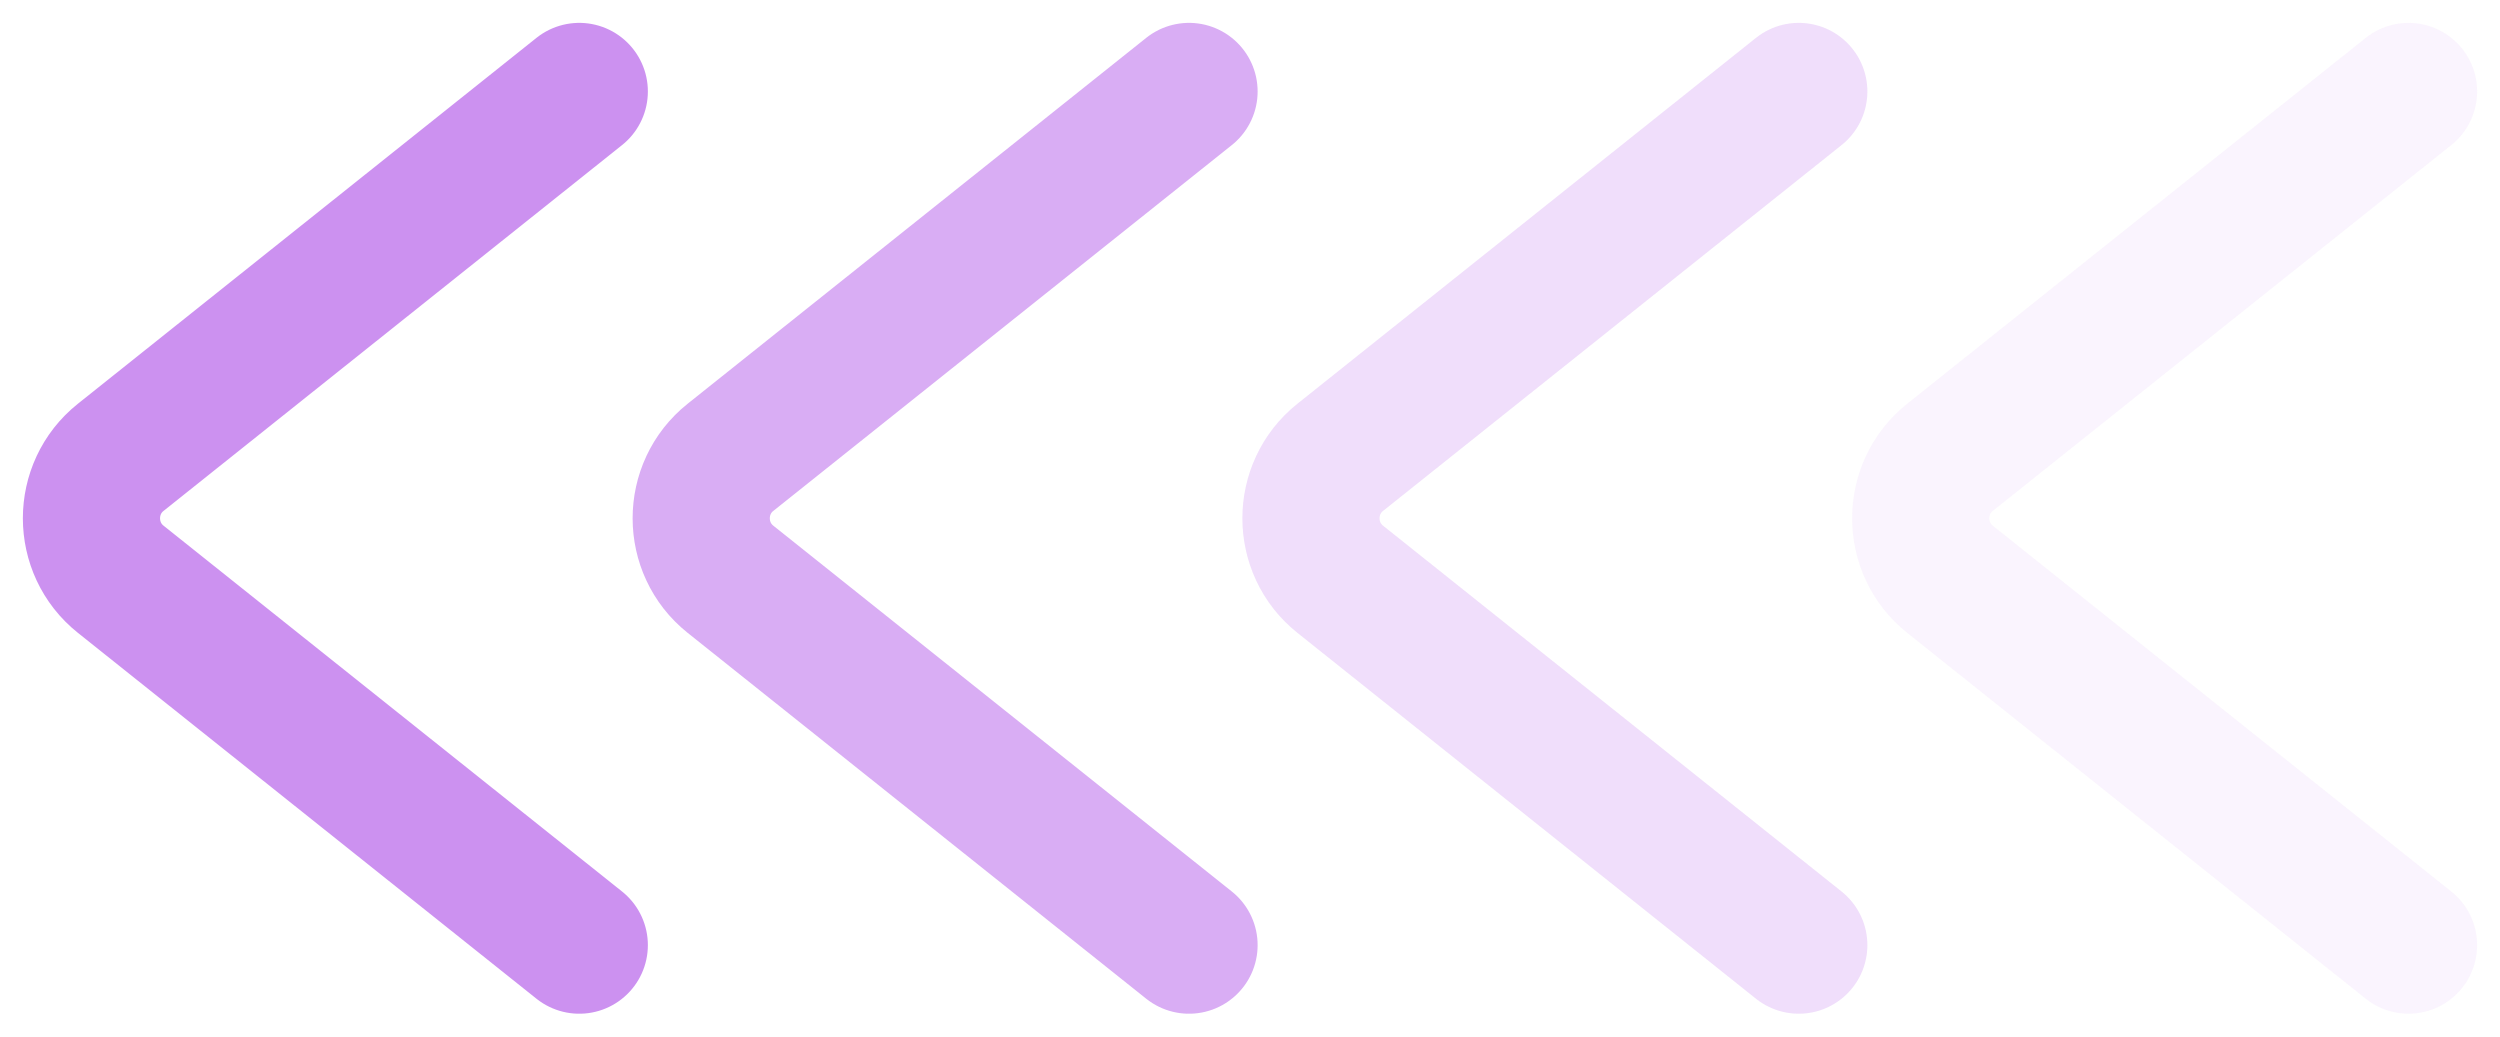 <svg width="82" height="34" viewBox="0 0 82 34" fill="none" xmlns="http://www.w3.org/2000/svg">
  <path d="M19 3L3.96 15C2.68 16.02 2.68 17.98 3.96 19L19 31" stroke="#CC91F0" stroke-width="4.5"
    stroke-linecap="round" stroke-linejoin="round">
    <animate
      attributeName="opacity"
      begin="0s"
      dur="2s"
      repeatCount="indefinite"
      values="0.2; 0.2; 0.2; 0.2; 1; 0.2"
      keytimes="0; 0.2; 0.4; 0.6; 0.8; 1"
    />
  </path>
  <path opacity="0.75" d="M39 3L23.96 15C22.68 16.02 22.68 17.98 23.96 19L39 31" stroke="#CC91F0"
    stroke-width="4.5" stroke-linecap="round" stroke-linejoin="round">
    <animate
      attributeName="opacity"
      begin="0s"
      dur="2s"
      repeatCount="indefinite"
      values="0.2; 0.2; 0.2; 1; 0.2; 0.2"
      keytimes="0; 0.2; 0.4; 0.6; 0.8; 1"
    />
  </path>
  <path opacity="0.3" d="M59 3L43.96 15C42.68 16.02 42.68 17.98 43.96 19L59 31"
    stroke="#CC91F0"
    stroke-width="4.5" stroke-linecap="round" stroke-linejoin="round">
    <animate
      attributeName="opacity"
      begin="0s"
      dur="2s"
      repeatCount="indefinite"
      values="0.2; 0.2; 1; 0.2; 0.2; 0.2"
      keytimes="0; 0.2; 0.4; 0.6; 0.8; 1"
    />
  </path>
  <path opacity="0.1" d="M79 3L63.96 15C62.68 16.02 62.68 17.98 63.96 19L79 31"
    stroke="#CC91F0"
    stroke-width="4.5" stroke-linecap="round" stroke-linejoin="round">
    <animate
      attributeName="opacity"
      begin="0s"
      dur="2s"
      repeatCount="indefinite"
      values="0.2; 1; 0.2; 0.2; 0.2; 0.2"
      keytimes="0; 0.2; 0.4; 0.6; 0.8; 1"
    />
  </path>
</svg>